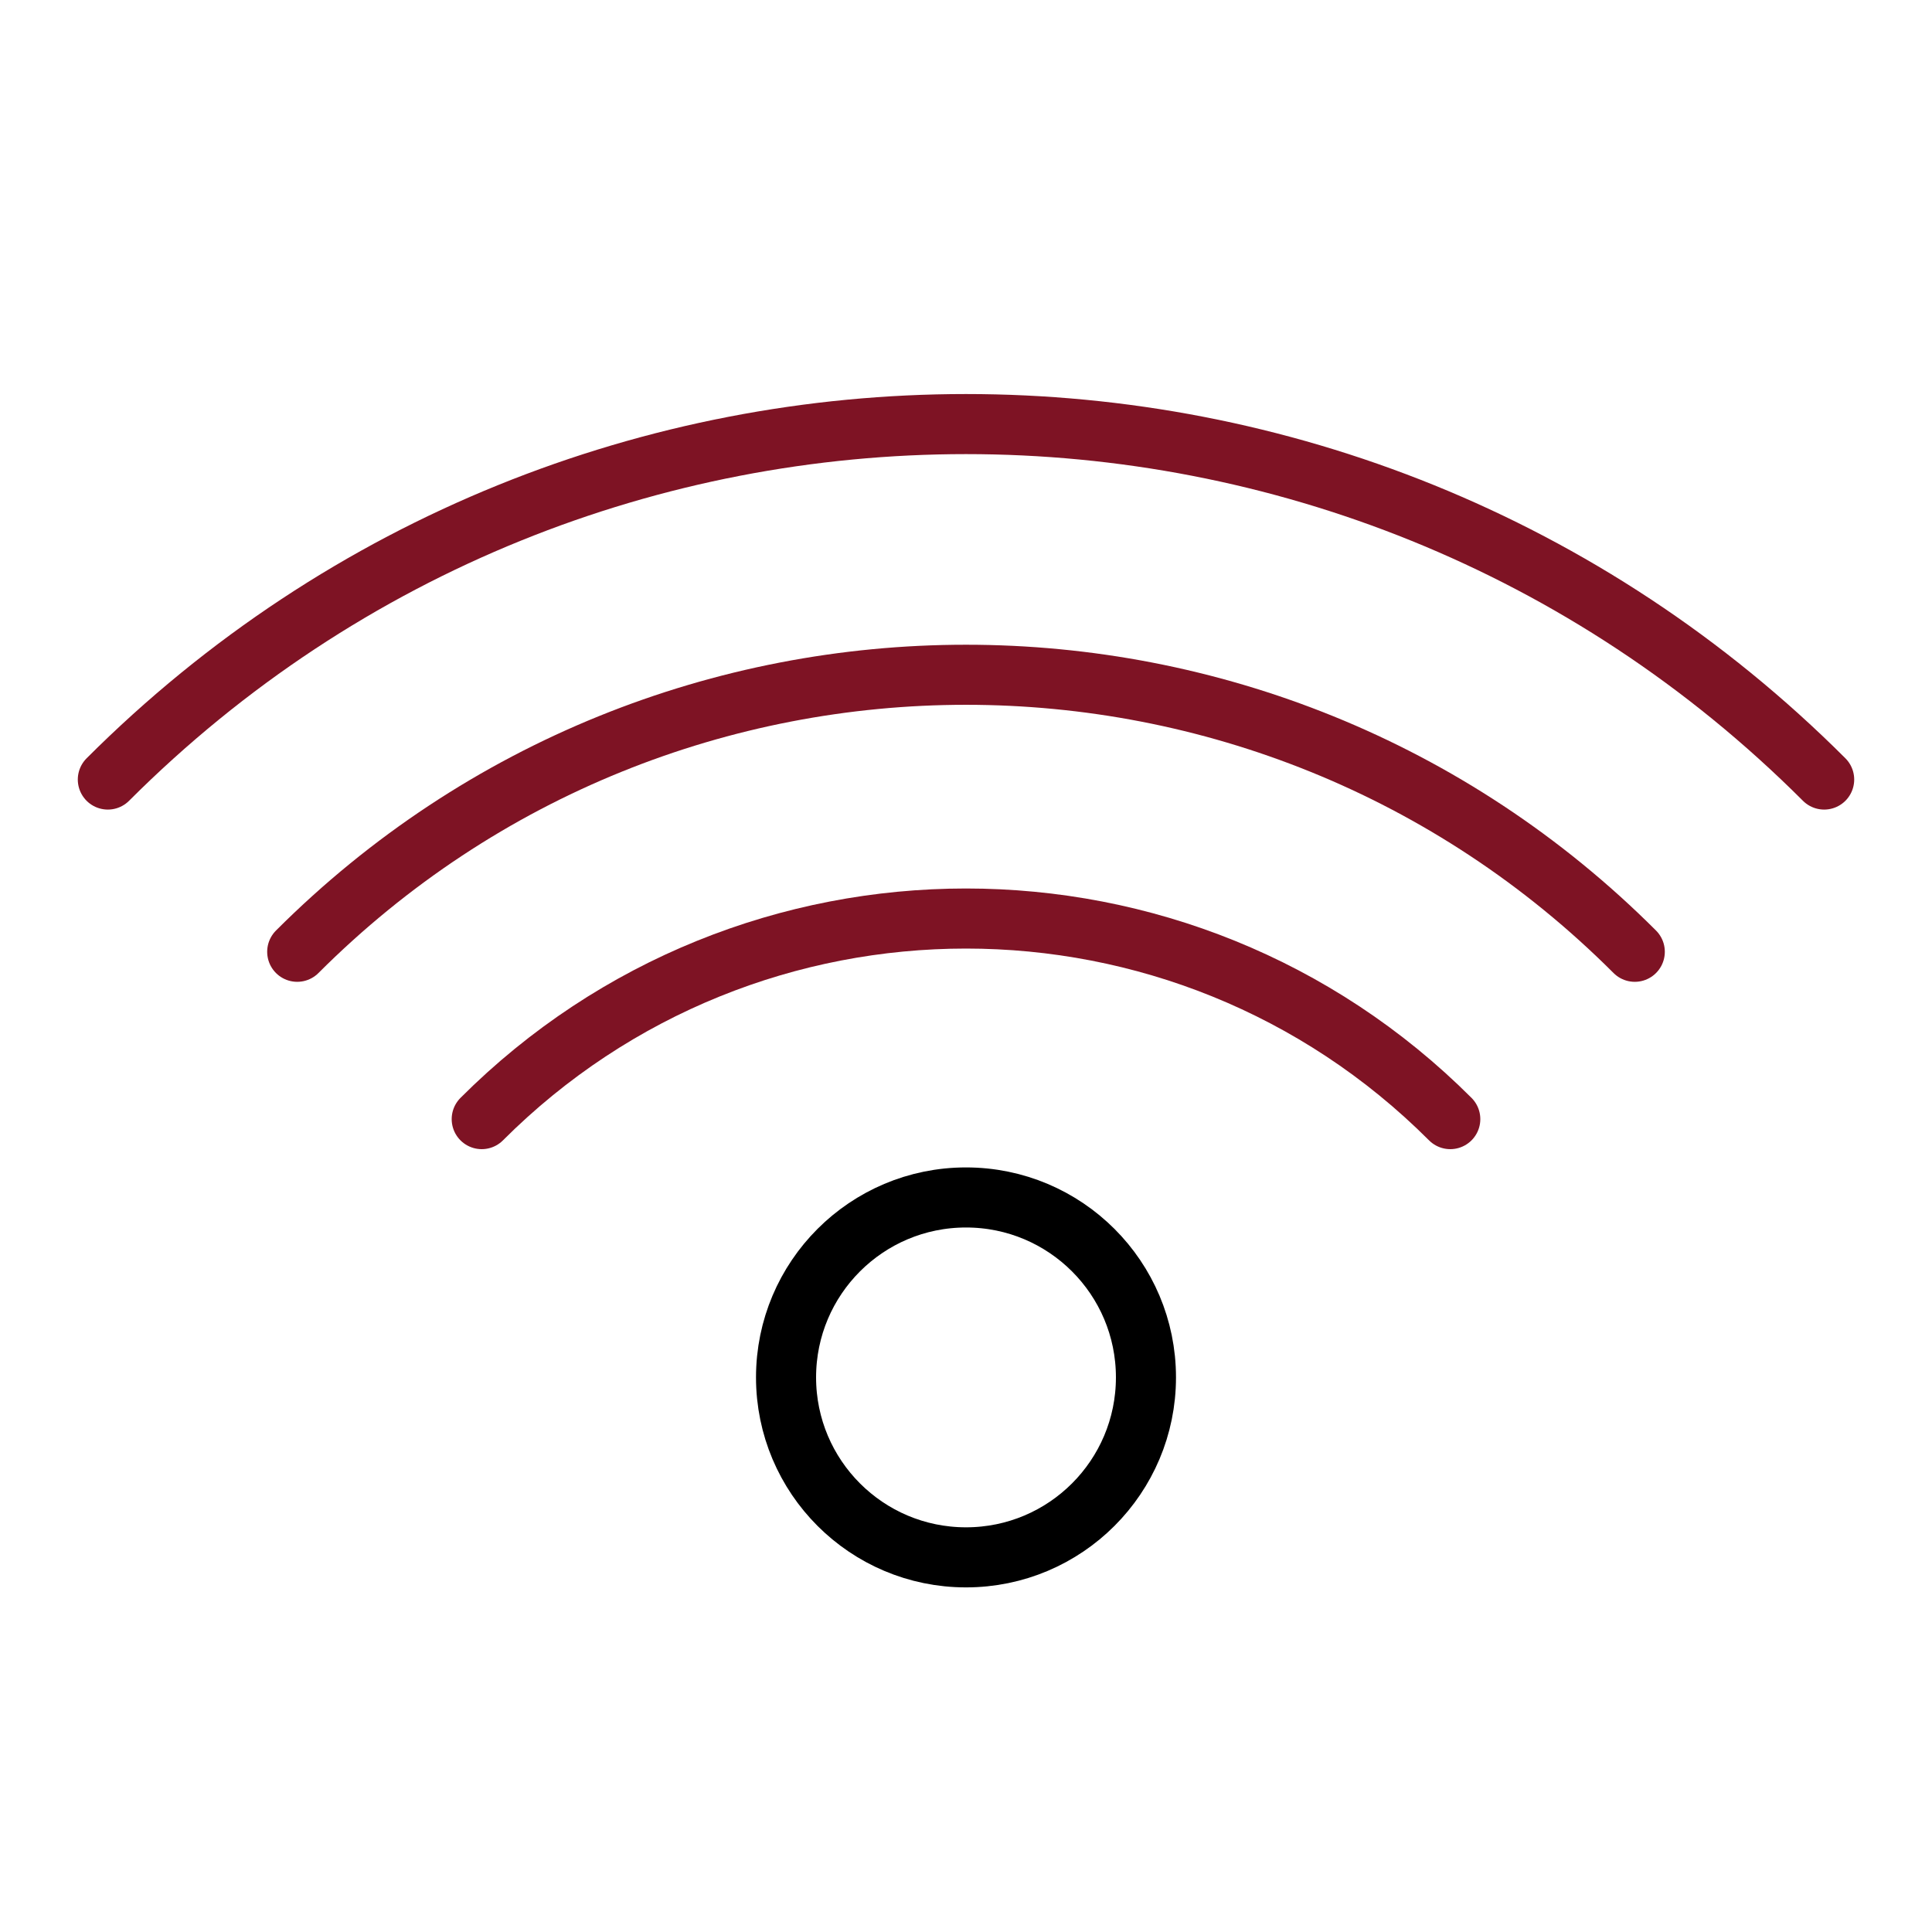 <svg xmlns="http://www.w3.org/2000/svg" xmlns:xlink="http://www.w3.org/1999/xlink" viewBox="0 0 430 430" width="430" height="430" preserveAspectRatio="xMidYMid meet" style="width: 100%; height: 100%; transform: translate3d(0px, 0px, 0px); content-visibility: visible;"><defs><clipPath id="__lottie_element_55019"><rect width="430" height="430" x="0" y="0"></rect></clipPath><clipPath id="__lottie_element_55021"><path d="M0,0 L430,0 L430,430 L0,430z"></path></clipPath></defs><g clip-path="url(#__lottie_element_55019)"><g clip-path="url(#__lottie_element_55021)" transform="matrix(1,0,0,1,0,0)" opacity="1" style="display: block;"><g transform="matrix(3.82,0,0,3.82,215,214)" opacity="1" style="display: block;"><g opacity="1" transform="matrix(1,0,0,1,0,0)"><path stroke-linecap="round" stroke-linejoin="round" fill-opacity="0" class="primary" stroke="rgb(126,19,36)" stroke-opacity="1" stroke-width="3.5" d=" M-50,-10.602 C-22.386,-38.216 22.386,-38.216 50,-10.602"></path></g></g><g transform="matrix(3.82,0,0,3.82,215,214.002)" opacity="1" style="display: block;"><g opacity="1" transform="matrix(1,0,0,1,0,0)"><path stroke-linecap="round" stroke-linejoin="round" fill-opacity="0" class="primary" stroke="rgb(126,19,36)" stroke-opacity="1" stroke-width="3.5" d=" M-38.966,-0.567 C-17.446,-22.087 17.446,-22.087 38.966,-0.567"></path></g></g><g transform="matrix(3.82,0,0,3.82,215,214)" opacity="1" style="display: block;"><g opacity="1" transform="matrix(1,0,0,1,0,0)"><path stroke-linecap="round" stroke-linejoin="round" fill-opacity="0" class="primary" stroke="rgb(126,19,36)" stroke-opacity="1" stroke-width="3.5" d=" M-28.216,9.183 C-12.633,-6.4 12.633,-6.4 28.216,9.183"></path></g></g><g transform="matrix(3.82,0,0,3.82,215,214.001)" opacity="1" style="display: block;"><g opacity="1" transform="matrix(1,0,0,1,0,0)"><path stroke-linecap="round" stroke-linejoin="round" fill-opacity="0" class="secondary" stroke="rgb(0,0,0)" stroke-opacity="1" stroke-width="3.5" d=" M10.485,24.231 C10.485,30.022 5.791,34.716 0,34.716 C-5.791,34.716 -10.485,30.022 -10.485,24.231 C-10.485,18.44 -5.791,13.747 0,13.747 C5.791,13.747 10.485,18.44 10.485,24.231z"></path></g></g></g></g></svg>